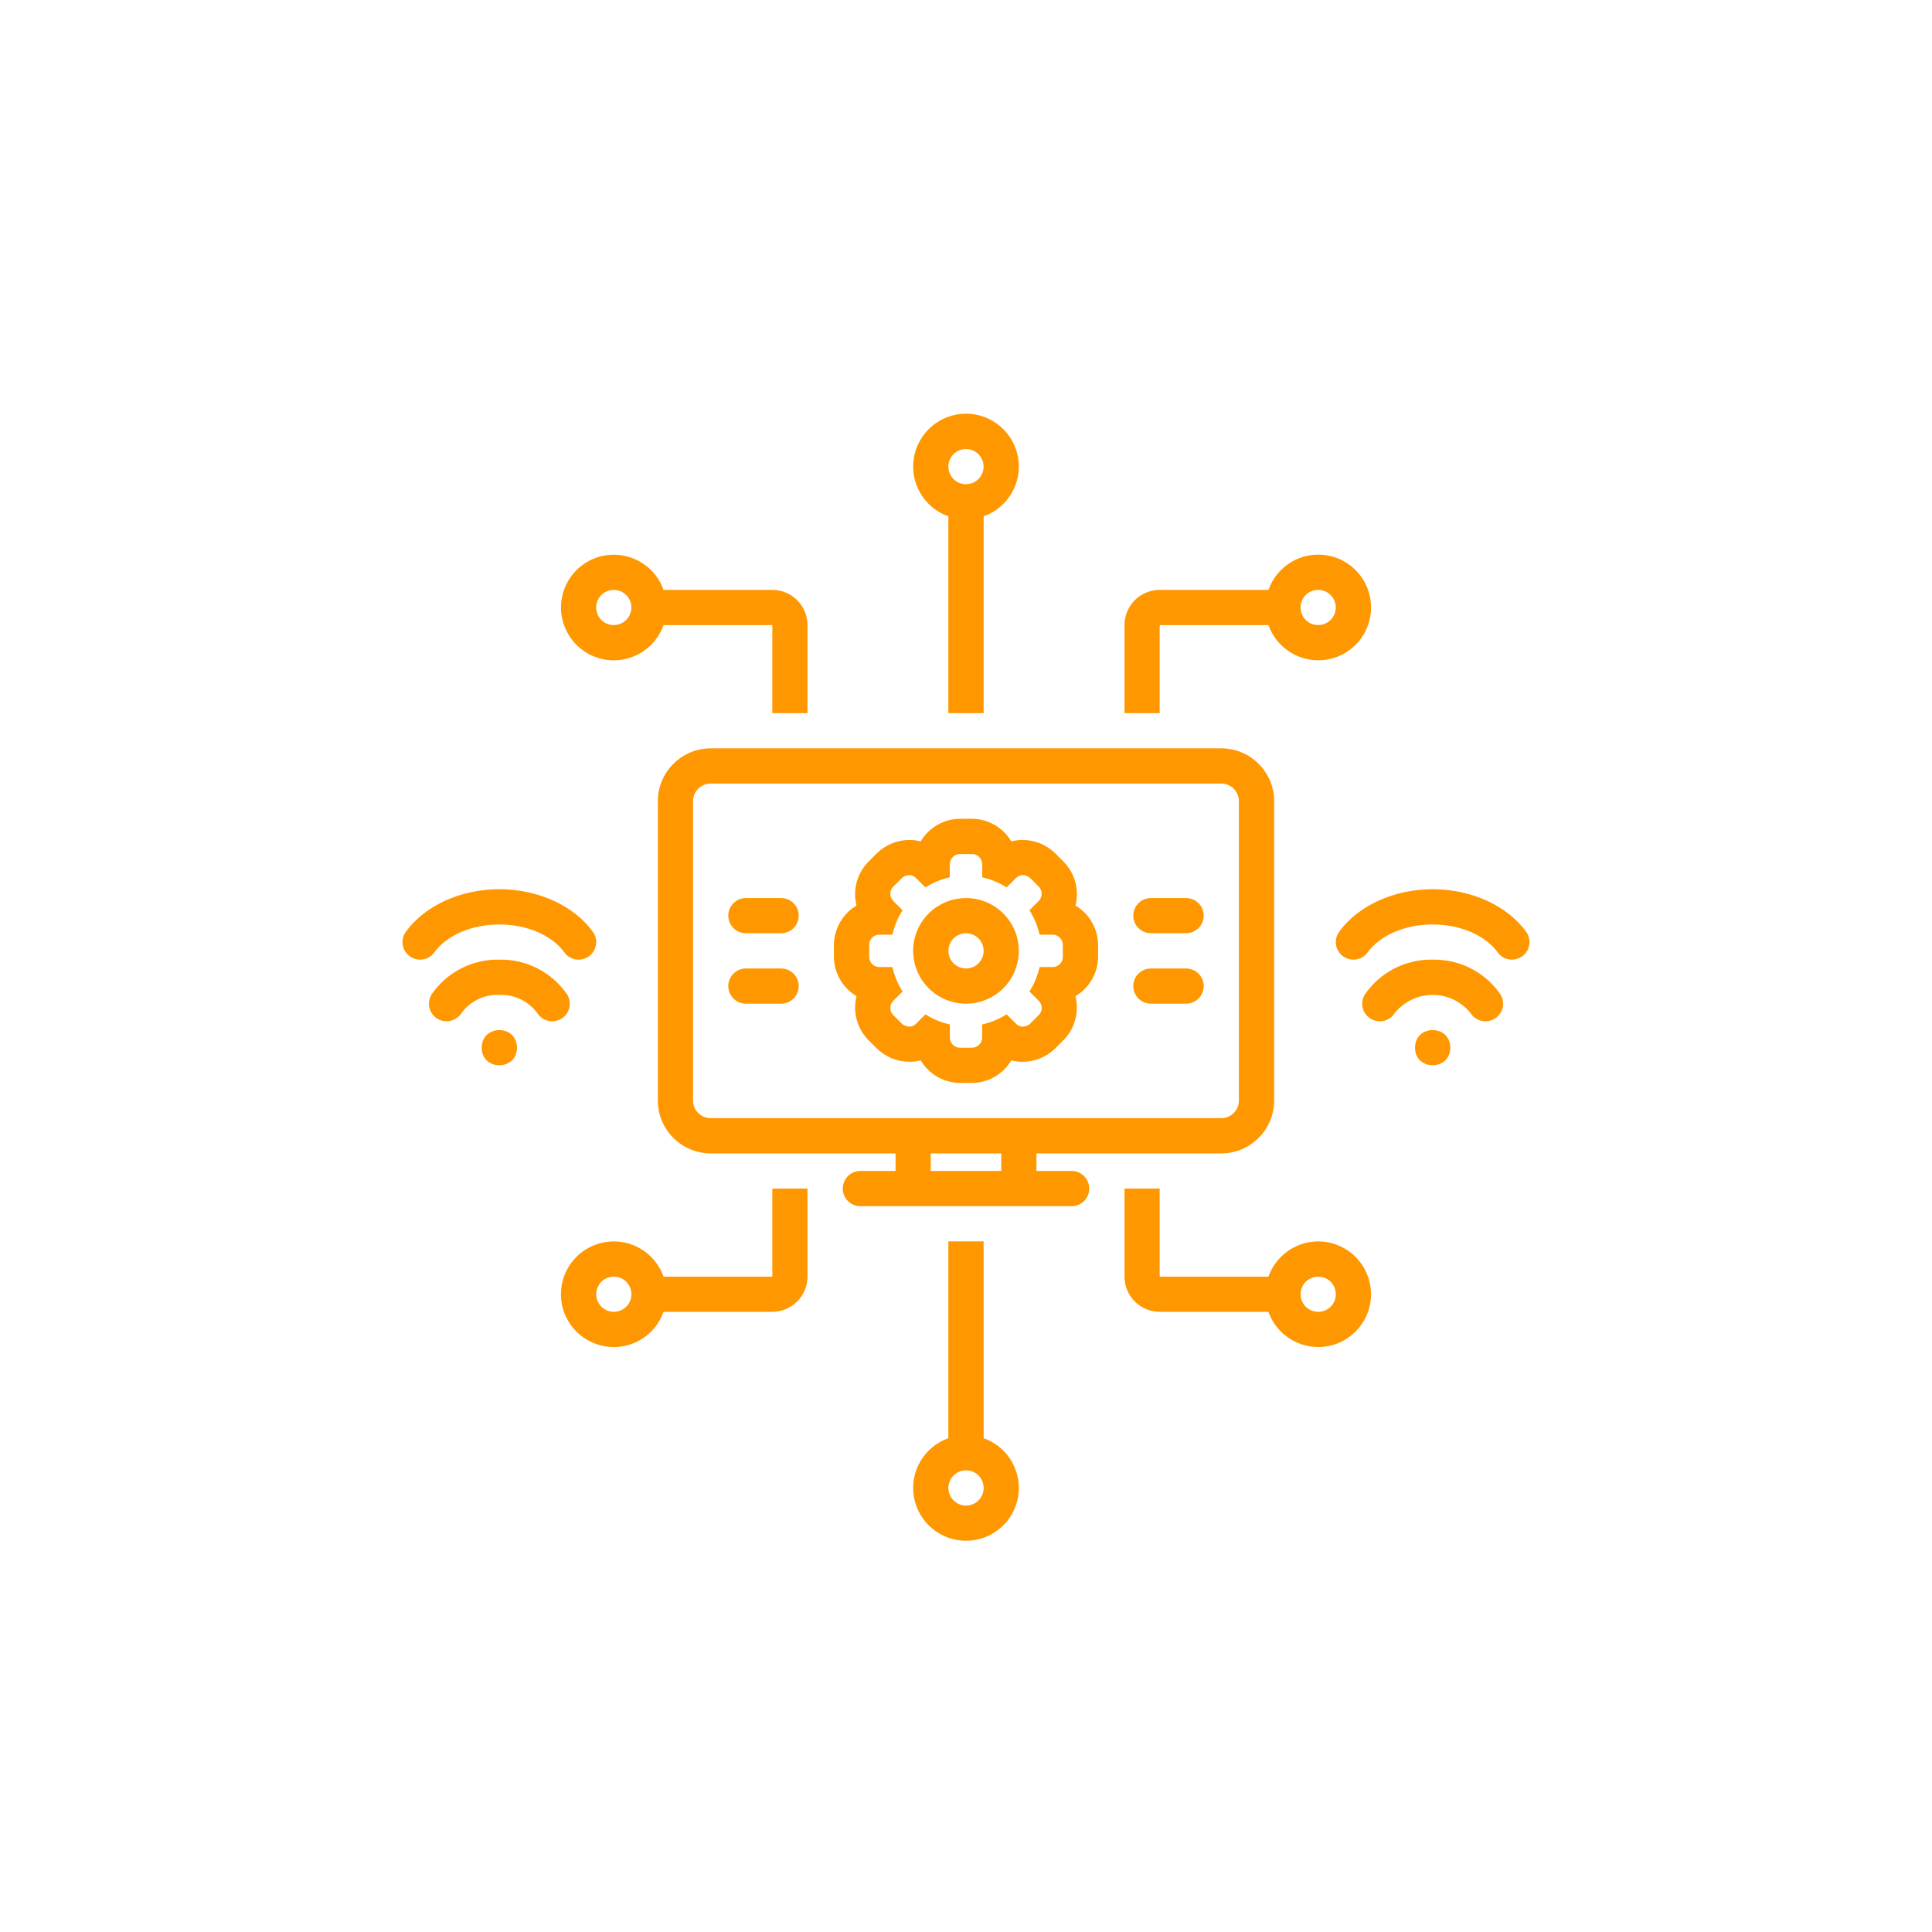 <svg width="24" height="24" viewBox="0 0 24 24" fill="none" xmlns="http://www.w3.org/2000/svg">
<g clip-path="url(#clip0_14_95)">
<path d="M12.219 17.866V15.421H11.781V17.866C11.48 17.972 11.299 18.28 11.353 18.595C11.407 18.91 11.681 19.14 12 19.14C12.319 19.14 12.593 18.91 12.647 18.595C12.701 18.28 12.52 17.972 12.219 17.866ZM12 18.703C11.911 18.703 11.832 18.649 11.798 18.567C11.764 18.486 11.783 18.392 11.845 18.329C11.908 18.267 12.002 18.248 12.084 18.281C12.166 18.315 12.219 18.395 12.219 18.484C12.219 18.605 12.121 18.703 12 18.703L12 18.703Z" fill="#FF9800"/>
<path d="M16.375 15.421C16.097 15.422 15.85 15.597 15.757 15.859H14.406V14.765H13.969V15.859C13.969 16.101 14.165 16.296 14.406 16.296H15.757C15.839 16.528 16.043 16.693 16.286 16.727C16.529 16.761 16.77 16.656 16.911 16.456C17.053 16.255 17.071 15.993 16.957 15.775C16.845 15.558 16.62 15.421 16.375 15.421H16.375ZM16.375 16.296C16.286 16.296 16.207 16.243 16.173 16.161C16.139 16.08 16.158 15.986 16.22 15.923C16.283 15.861 16.377 15.842 16.459 15.875C16.541 15.909 16.594 15.989 16.594 16.078C16.594 16.198 16.496 16.296 16.375 16.296L16.375 16.296Z" fill="#FF9800"/>
<path d="M11.781 6.414V8.859H12.219V6.414C12.52 6.308 12.701 6 12.647 5.685C12.593 5.37 12.319 5.139 12 5.139C11.681 5.139 11.407 5.37 11.353 5.685C11.299 6 11.48 6.308 11.781 6.414ZM12 5.578C12.089 5.578 12.168 5.631 12.202 5.713C12.236 5.794 12.217 5.888 12.155 5.951C12.092 6.013 11.998 6.032 11.916 5.999C11.834 5.965 11.781 5.885 11.781 5.796C11.781 5.675 11.879 5.578 12 5.578L12 5.578Z" fill="#FF9800"/>
<path d="M7.625 8.203C7.903 8.202 8.15 8.027 8.243 7.765H9.594V8.859H10.031V7.765C10.031 7.523 9.835 7.328 9.594 7.328H8.243C8.161 7.096 7.957 6.931 7.714 6.897C7.471 6.863 7.23 6.968 7.089 7.168C6.947 7.369 6.929 7.631 7.043 7.849C7.155 8.066 7.38 8.203 7.625 8.203H7.625ZM7.625 7.328C7.714 7.328 7.793 7.381 7.827 7.463C7.861 7.544 7.842 7.638 7.78 7.701C7.717 7.763 7.623 7.782 7.541 7.749C7.459 7.715 7.406 7.635 7.406 7.546C7.406 7.425 7.504 7.328 7.625 7.328L7.625 7.328Z" fill="#FF9800"/>
<path d="M14.406 7.765H15.757C15.864 8.066 16.172 8.247 16.487 8.193C16.802 8.139 17.032 7.866 17.032 7.546C17.032 7.227 16.802 6.953 16.487 6.899C16.172 6.845 15.864 7.026 15.757 7.328H14.406C14.165 7.328 13.969 7.523 13.969 7.765V8.859H14.406V7.765ZM16.375 7.328C16.464 7.328 16.543 7.381 16.577 7.463C16.611 7.544 16.592 7.638 16.53 7.701C16.467 7.763 16.373 7.782 16.291 7.749C16.209 7.715 16.156 7.635 16.156 7.546C16.156 7.425 16.254 7.328 16.375 7.328L16.375 7.328Z" fill="#FF9800"/>
<path d="M13.312 14.546H12.875V14.328H15.172C15.534 14.327 15.828 14.033 15.828 13.671V9.953C15.828 9.591 15.534 9.297 15.172 9.296H8.828C8.466 9.297 8.172 9.591 8.172 9.953V13.671C8.172 14.033 8.466 14.327 8.828 14.328H11.125V14.546H10.688C10.567 14.546 10.469 14.644 10.469 14.765C10.469 14.886 10.567 14.984 10.688 14.984H13.312C13.433 14.984 13.531 14.886 13.531 14.765C13.531 14.644 13.433 14.546 13.312 14.546ZM12.438 14.328V14.546H11.562V14.328H12.438ZM8.609 13.671V9.953C8.609 9.832 8.707 9.734 8.828 9.734H15.172C15.293 9.734 15.39 9.832 15.39 9.953V13.671C15.39 13.792 15.293 13.89 15.172 13.89H8.828C8.707 13.89 8.609 13.792 8.609 13.671Z" fill="#FF9800"/>
<path d="M13.36 11.249C13.41 11.052 13.352 10.843 13.207 10.699L13.113 10.604L13.113 10.605C13.005 10.496 12.858 10.435 12.705 10.434C12.657 10.434 12.609 10.44 12.563 10.452C12.459 10.277 12.27 10.17 12.067 10.171H11.933C11.73 10.17 11.541 10.277 11.437 10.452C11.391 10.44 11.343 10.434 11.296 10.434C11.143 10.435 10.996 10.496 10.888 10.604L10.793 10.699V10.7C10.648 10.843 10.59 11.052 10.64 11.249C10.466 11.352 10.358 11.542 10.359 11.745V11.879C10.358 12.082 10.466 12.271 10.64 12.375C10.59 12.573 10.648 12.781 10.793 12.925L10.887 13.019V13.019C10.995 13.128 11.142 13.189 11.296 13.19C11.343 13.19 11.391 13.184 11.437 13.172C11.541 13.347 11.73 13.454 11.933 13.453H12.067C12.27 13.454 12.459 13.347 12.563 13.172C12.609 13.184 12.657 13.19 12.704 13.19C12.857 13.189 13.004 13.128 13.112 13.02L13.207 12.925C13.352 12.782 13.409 12.572 13.36 12.375C13.534 12.271 13.642 12.082 13.641 11.879V11.745C13.642 11.542 13.534 11.353 13.36 11.249L13.36 11.249ZM13.203 11.879C13.207 11.949 13.154 12.008 13.085 12.013H12.914C12.89 12.12 12.848 12.223 12.788 12.316L12.908 12.437V12.437C12.955 12.489 12.95 12.569 12.898 12.615L12.803 12.71H12.804C12.778 12.737 12.742 12.752 12.704 12.753C12.675 12.753 12.646 12.742 12.625 12.72L12.504 12.6C12.411 12.66 12.308 12.702 12.201 12.726V12.896C12.196 12.966 12.137 13.019 12.067 13.015H11.933C11.864 13.019 11.804 12.966 11.799 12.896V12.726C11.692 12.702 11.589 12.66 11.496 12.6L11.376 12.721V12.72C11.354 12.742 11.325 12.753 11.296 12.753C11.258 12.752 11.222 12.737 11.197 12.71L11.102 12.615C11.05 12.569 11.045 12.489 11.092 12.437L11.213 12.317L11.212 12.316C11.152 12.223 11.11 12.12 11.086 12.013H10.915C10.846 12.008 10.793 11.948 10.797 11.879V11.745C10.793 11.675 10.846 11.616 10.915 11.611H11.086C11.11 11.504 11.152 11.401 11.212 11.308L11.091 11.187L11.092 11.187C11.045 11.135 11.05 11.055 11.102 11.009L11.197 10.914C11.222 10.887 11.258 10.872 11.296 10.871C11.325 10.871 11.354 10.883 11.376 10.904L11.496 11.024C11.589 10.964 11.691 10.922 11.799 10.898V10.727C11.804 10.658 11.864 10.605 11.933 10.609H12.067C12.137 10.605 12.196 10.658 12.201 10.727V10.898C12.308 10.922 12.411 10.964 12.504 11.024L12.624 10.904H12.625C12.646 10.883 12.675 10.871 12.704 10.871C12.742 10.872 12.778 10.887 12.804 10.914L12.899 11.009H12.898C12.95 11.055 12.955 11.135 12.908 11.187L12.788 11.308C12.848 11.401 12.89 11.504 12.914 11.611H13.085C13.154 11.616 13.207 11.675 13.203 11.745L13.203 11.879Z" fill="#FF9800"/>
<path d="M12 11.156C11.735 11.156 11.495 11.315 11.393 11.561C11.292 11.806 11.348 12.088 11.536 12.276C11.724 12.464 12.006 12.52 12.251 12.418C12.497 12.317 12.656 12.077 12.656 11.812C12.656 11.45 12.362 11.156 12 11.156ZM12 12.031C11.911 12.031 11.832 11.978 11.798 11.896C11.764 11.814 11.783 11.72 11.845 11.657C11.908 11.595 12.002 11.576 12.084 11.61C12.166 11.643 12.219 11.723 12.219 11.812C12.219 11.933 12.121 12.031 12 12.031L12 12.031Z" fill="#FF9800"/>
<path d="M9.703 11.156H9.266C9.145 11.156 9.047 11.254 9.047 11.374C9.047 11.495 9.145 11.593 9.266 11.593H9.703C9.824 11.593 9.922 11.495 9.922 11.374C9.922 11.254 9.824 11.156 9.703 11.156Z" fill="#FF9800"/>
<path d="M9.703 12.031H9.266C9.145 12.031 9.047 12.129 9.047 12.249C9.047 12.37 9.145 12.468 9.266 12.468H9.703C9.824 12.468 9.922 12.37 9.922 12.249C9.922 12.129 9.824 12.031 9.703 12.031Z" fill="#FF9800"/>
<path d="M14.734 11.156H14.297C14.176 11.156 14.078 11.254 14.078 11.374C14.078 11.495 14.176 11.593 14.297 11.593H14.734C14.855 11.593 14.953 11.495 14.953 11.374C14.953 11.254 14.855 11.156 14.734 11.156Z" fill="#FF9800"/>
<path d="M14.734 12.031H14.297C14.176 12.031 14.078 12.129 14.078 12.249C14.078 12.37 14.176 12.468 14.297 12.468H14.734C14.855 12.468 14.953 12.37 14.953 12.249C14.953 12.129 14.855 12.031 14.734 12.031Z" fill="#FF9800"/>
<path d="M6.422 13.015C6.422 13.306 5.984 13.306 5.984 13.015C5.984 12.723 6.422 12.723 6.422 13.015Z" fill="#FF9800"/>
<path d="M18.016 13.015C18.016 13.306 17.578 13.306 17.578 13.015C17.578 12.723 18.016 12.723 18.016 13.015Z" fill="#FF9800"/>
<path d="M9.594 15.859H8.243C8.136 15.557 7.828 15.376 7.513 15.431C7.198 15.485 6.968 15.758 6.968 16.078C6.968 16.397 7.198 16.67 7.513 16.724C7.828 16.779 8.136 16.598 8.243 16.296H9.594C9.835 16.296 10.031 16.1 10.031 15.859V14.765H9.594V15.859ZM7.625 16.296C7.536 16.296 7.457 16.243 7.423 16.161C7.389 16.08 7.408 15.986 7.47 15.923C7.533 15.86 7.627 15.842 7.709 15.875C7.791 15.909 7.844 15.989 7.844 16.078C7.844 16.198 7.746 16.296 7.625 16.296L7.625 16.296Z" fill="#FF9800"/>
<path d="M18.958 11.574C18.722 11.249 18.276 11.046 17.797 11.046C17.317 11.046 16.872 11.249 16.636 11.574C16.565 11.671 16.586 11.809 16.684 11.879C16.781 11.95 16.919 11.929 16.989 11.831C17.145 11.617 17.454 11.484 17.797 11.484C18.139 11.484 18.449 11.617 18.605 11.831C18.675 11.929 18.812 11.95 18.91 11.879C19.008 11.809 19.029 11.671 18.958 11.574H18.958Z" fill="#FF9800"/>
<path d="M17.797 11.921C17.463 11.914 17.147 12.075 16.957 12.35C16.891 12.451 16.92 12.586 17.022 12.652C17.124 12.718 17.259 12.689 17.324 12.587C17.439 12.443 17.613 12.359 17.797 12.359C17.981 12.359 18.155 12.443 18.269 12.587C18.335 12.689 18.47 12.718 18.572 12.652C18.674 12.586 18.703 12.451 18.637 12.35C18.447 12.075 18.131 11.914 17.797 11.921H17.797Z" fill="#FF9800"/>
<path d="M5.395 11.831C5.551 11.617 5.861 11.484 6.203 11.484C6.545 11.484 6.855 11.617 7.011 11.831C7.081 11.929 7.219 11.95 7.316 11.879C7.414 11.809 7.435 11.671 7.364 11.574C7.128 11.249 6.683 11.046 6.203 11.046C5.723 11.046 5.278 11.249 5.042 11.574C4.971 11.671 4.992 11.809 5.09 11.879C5.188 11.95 5.325 11.929 5.395 11.831H5.395Z" fill="#FF9800"/>
<path d="M7.043 12.35C6.853 12.075 6.537 11.914 6.203 11.921C5.869 11.914 5.553 12.075 5.363 12.35C5.298 12.451 5.327 12.586 5.428 12.652C5.53 12.717 5.665 12.688 5.731 12.587C5.84 12.437 6.017 12.351 6.203 12.359C6.389 12.351 6.566 12.437 6.676 12.587C6.741 12.688 6.876 12.717 6.978 12.652C7.08 12.586 7.109 12.451 7.043 12.35H7.043Z" fill="#FF9800"/>
</g>
<defs>
<clipPath id="clip0_14_95">
<rect width="14" height="14.28" fill="white" transform="translate(5 5)"/>
</clipPath>
</defs>
</svg>
